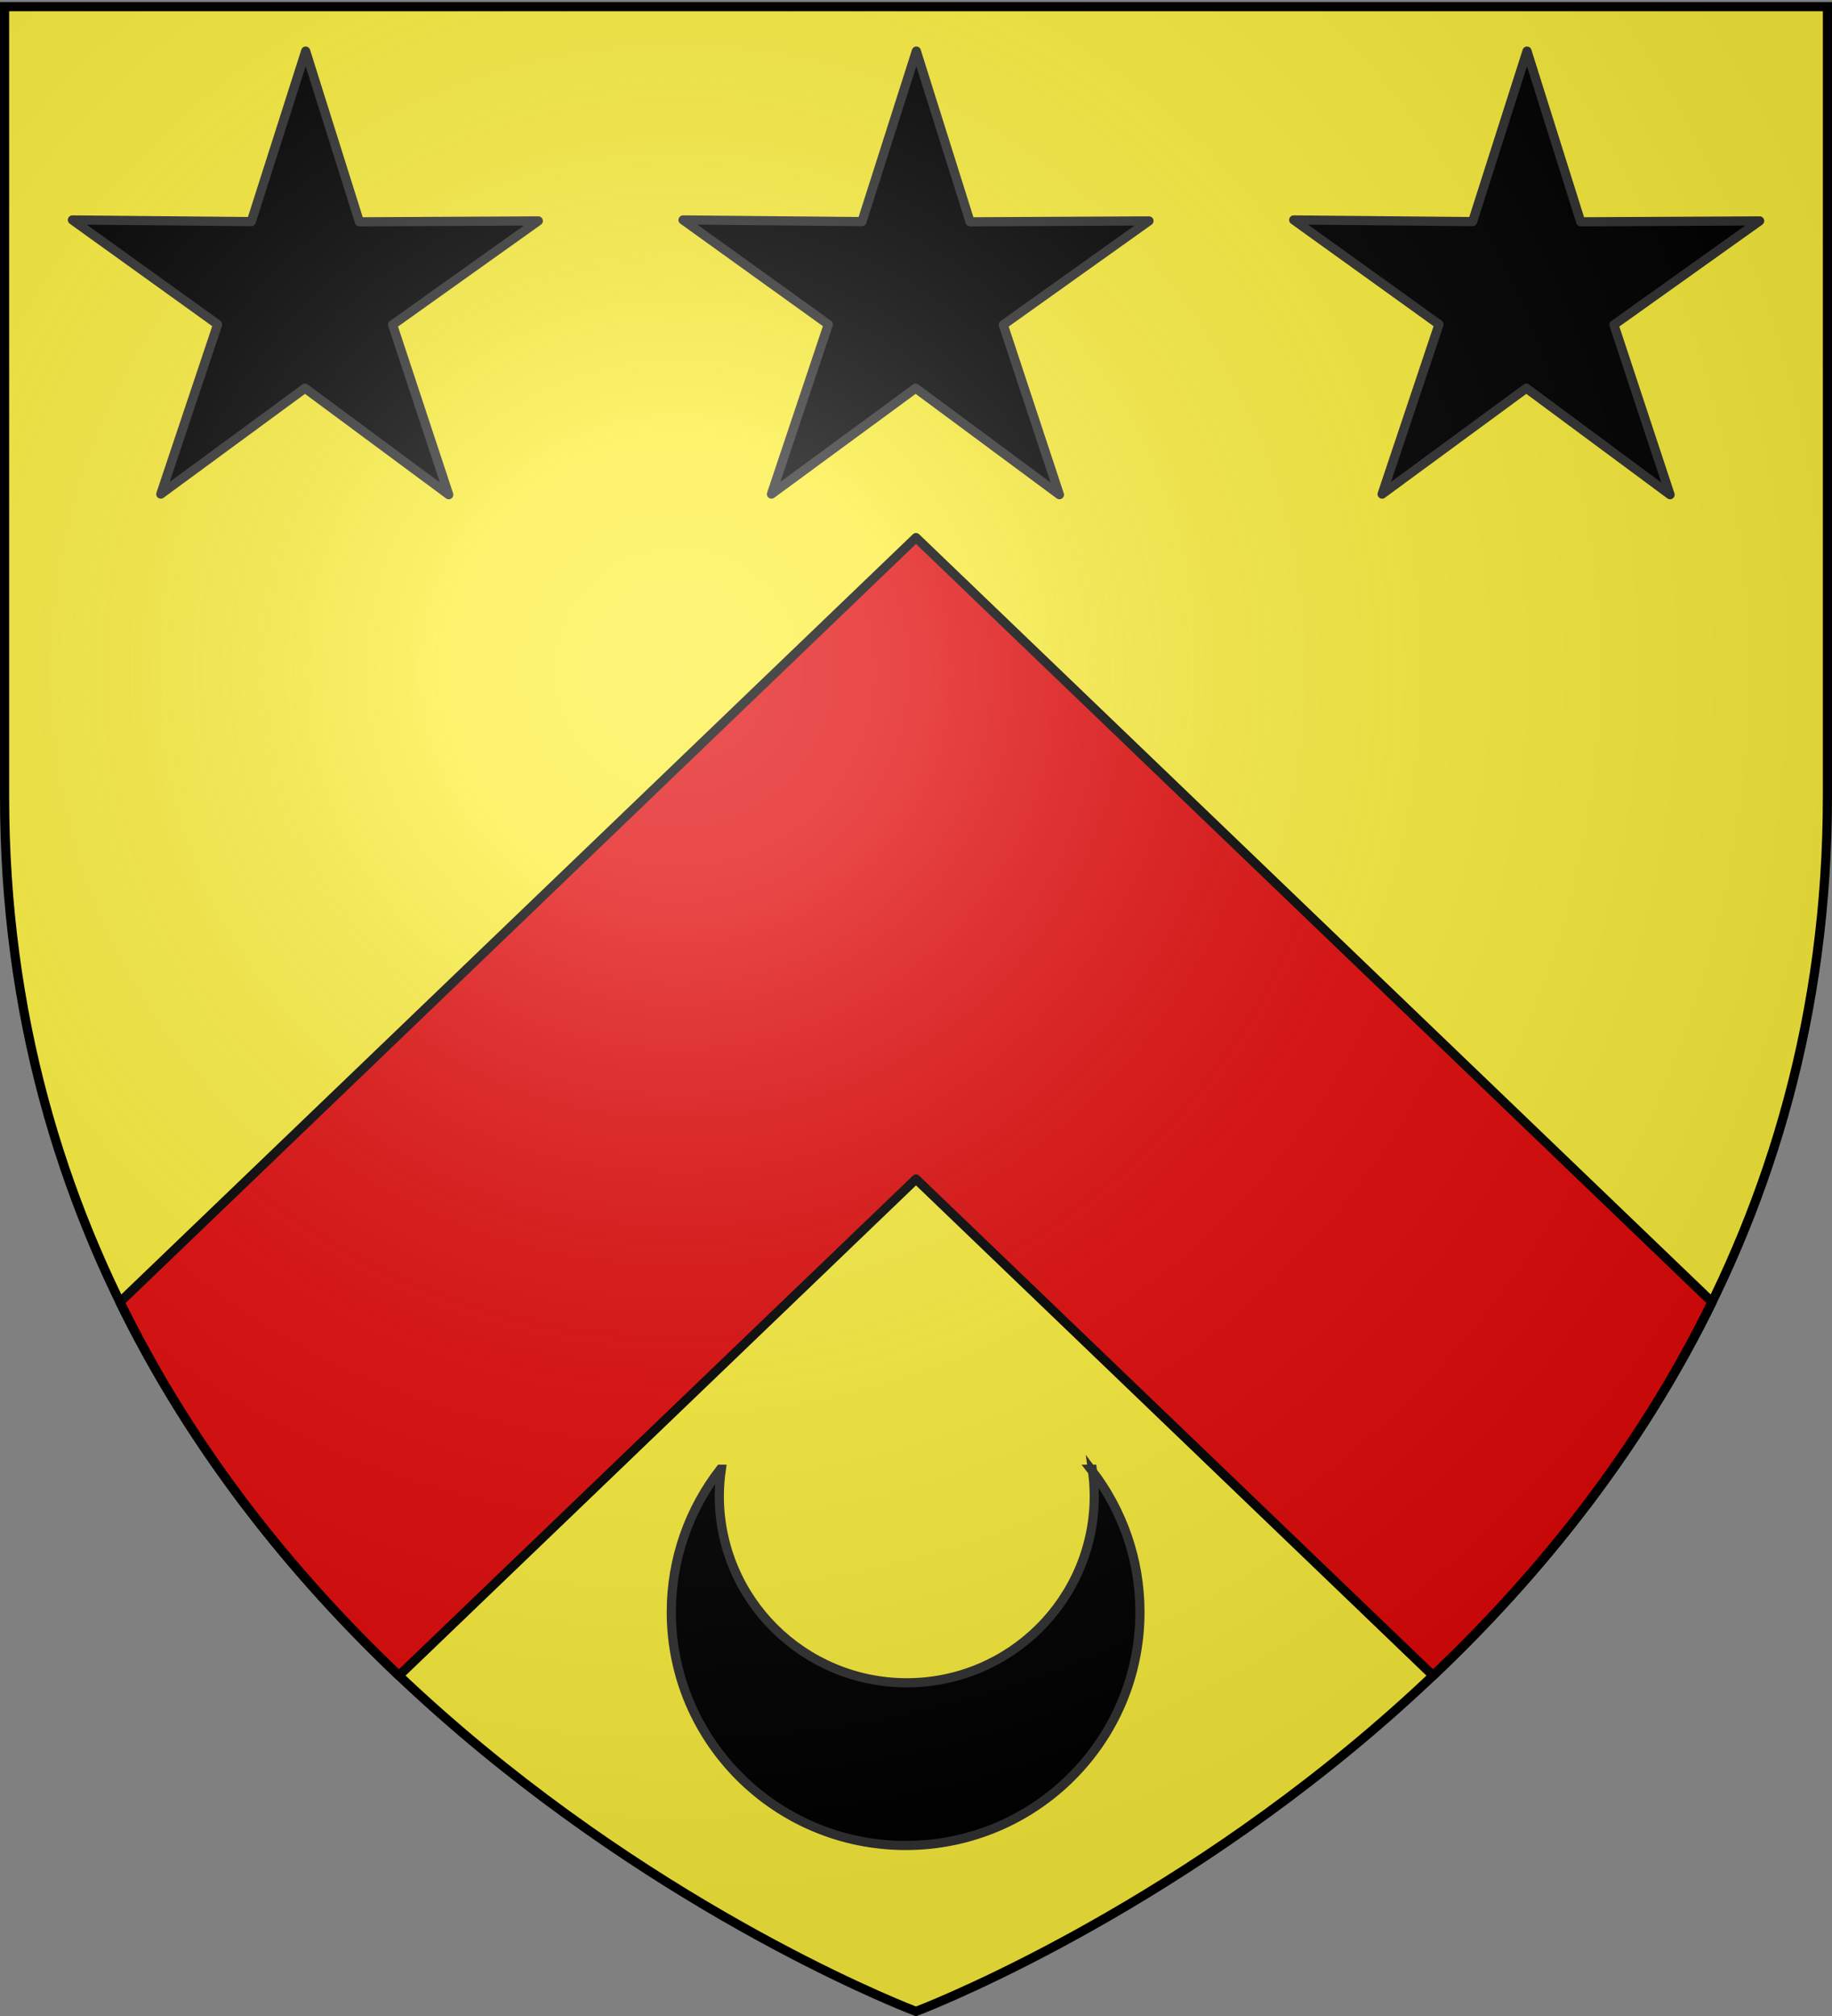 <svg xmlns="http://www.w3.org/2000/svg" xmlns:xlink="http://www.w3.org/1999/xlink" width="600" height="660" version="1.0"><rect width="100%" height="100%" fill="#808080" stroke="none"/><desc>Flag of Canton of Valais (Wallis)</desc><defs><g id="c"><path id="b" d="M0 0v1h.5z" transform="rotate(18 3.157 -.5)"/><use xlink:href="#b" width="810" height="540" transform="scale(-1 1)"/></g><g id="d"><use xlink:href="#c" width="810" height="540" transform="rotate(72)"/><use xlink:href="#c" width="810" height="540" transform="rotate(144)"/></g><g id="g"><path id="f" d="M0 0v1h.5z" transform="rotate(18 3.157 -.5)"/><use xlink:href="#f" width="810" height="540" transform="scale(-1 1)"/></g><g id="h"><use xlink:href="#g" width="810" height="540" transform="rotate(72)"/><use xlink:href="#g" width="810" height="540" transform="rotate(144)"/></g><radialGradient xlink:href="#a" id="j" cx="221.445" cy="226.331" r="300" fx="221.445" fy="226.331" gradientTransform="matrix(1.353 0 0 1.349 -77.63 -85.747)" gradientUnits="userSpaceOnUse"/><linearGradient id="a"><stop offset="0" style="stop-color:white;stop-opacity:.314"/><stop offset=".19" style="stop-color:white;stop-opacity:.251"/><stop offset=".6" style="stop-color:#6b6b6b;stop-opacity:.125"/><stop offset="1" style="stop-color:black;stop-opacity:.125"/></linearGradient><path id="e" d="M2.922 27.673c0-5.952 2.317-9.844 5.579-11.013 1.448-.519 3.307-.273 5.018 1.447 2.119 2.129 2.736 7.993-3.483 9.121.658-.956.619-3.081-.714-3.787-.99-.524-2.113-.253-2.676.123-.824.552-1.729 2.106-1.679 4.108z"/></defs><g style="display:inline"><path d="M300 658.5s298.5-112.32 298.5-397.772V2.176H1.5v258.552C1.5 546.18 300 658.5 300 658.5" style="fill:#fcef3c;fill-opacity:1;fill-rule:evenodd;stroke:none;stroke-width:1px;stroke-linecap:butt;stroke-linejoin:miter;stroke-opacity:1"/><path d="M300 176 39.281 426.281c24.01 49.13 56.968 89.63 91.375 122.282L300 386l169.344 162.563c34.407-32.652 67.364-73.152 91.375-122.282z" style="fill:#e20909;fill-opacity:1;stroke:#000;stroke-width:3;stroke-linecap:round;stroke-linejoin:round;stroke-miterlimit:4;stroke-opacity:1;stroke-dasharray:none"/></g><path id="i" d="m376.298 72.324-47.716 34.002 18.387 55.631-47.083-34.873-47.227 34.679 18.617-55.555-47.575-34.2 58.59.539 17.823-55.815 17.593 55.888z" style="display:inline;fill:#000;fill-opacity:1;stroke:#313131;stroke-width:3;stroke-linejoin:round;stroke-miterlimit:4;stroke-opacity:1"/><use xlink:href="#i" width="600" height="660" style="display:inline" transform="translate(-200)"/><use xlink:href="#i" width="600" height="660" style="display:inline" transform="translate(200)"/><path d="M373.343 527.744c0-17.285-5.776-33.223-15.504-46.032.349 2.638.544 5.333.544 8.064 0 33.75-27.503 61.136-61.392 61.136s-61.408-27.385-61.408-61.136c0-2.977.24-5.904.656-8.768h-.336c-10.054 12.926-16.048 29.134-16.048 46.736 0 42.188 34.39 76.432 76.752 76.432s76.736-34.244 76.736-76.432zm-15.504-46.032c-.031-.237-.078-.467-.112-.704h-.448c.184.237.379.466.56.704z" style="display:inline;fill:#000;fill-opacity:1;fill-rule:nonzero;stroke:#313131;stroke-width:3;stroke-linecap:butt;stroke-linejoin:miter;stroke-miterlimit:4;stroke-opacity:1;stroke-dasharray:none;stroke-dashoffset:0;marker:none;visibility:visible;overflow:visible"/><path d="M300 658.5s298.5-112.32 298.5-397.772V2.176H1.5v258.552C1.5 546.18 300 658.5 300 658.5" style="opacity:1;fill:url(#j);fill-opacity:1;fill-rule:evenodd;stroke:none;stroke-width:1px;stroke-linecap:butt;stroke-linejoin:miter;stroke-opacity:1"/><path d="M300 658.5S1.5 546.18 1.5 260.728V2.176h597v258.552C598.5 546.18 300 658.5 300 658.5z" style="opacity:1;fill:none;fill-opacity:1;fill-rule:evenodd;stroke:#000;stroke-width:3;stroke-linecap:butt;stroke-linejoin:miter;stroke-miterlimit:4;stroke-dasharray:none;stroke-opacity:1"/></svg>